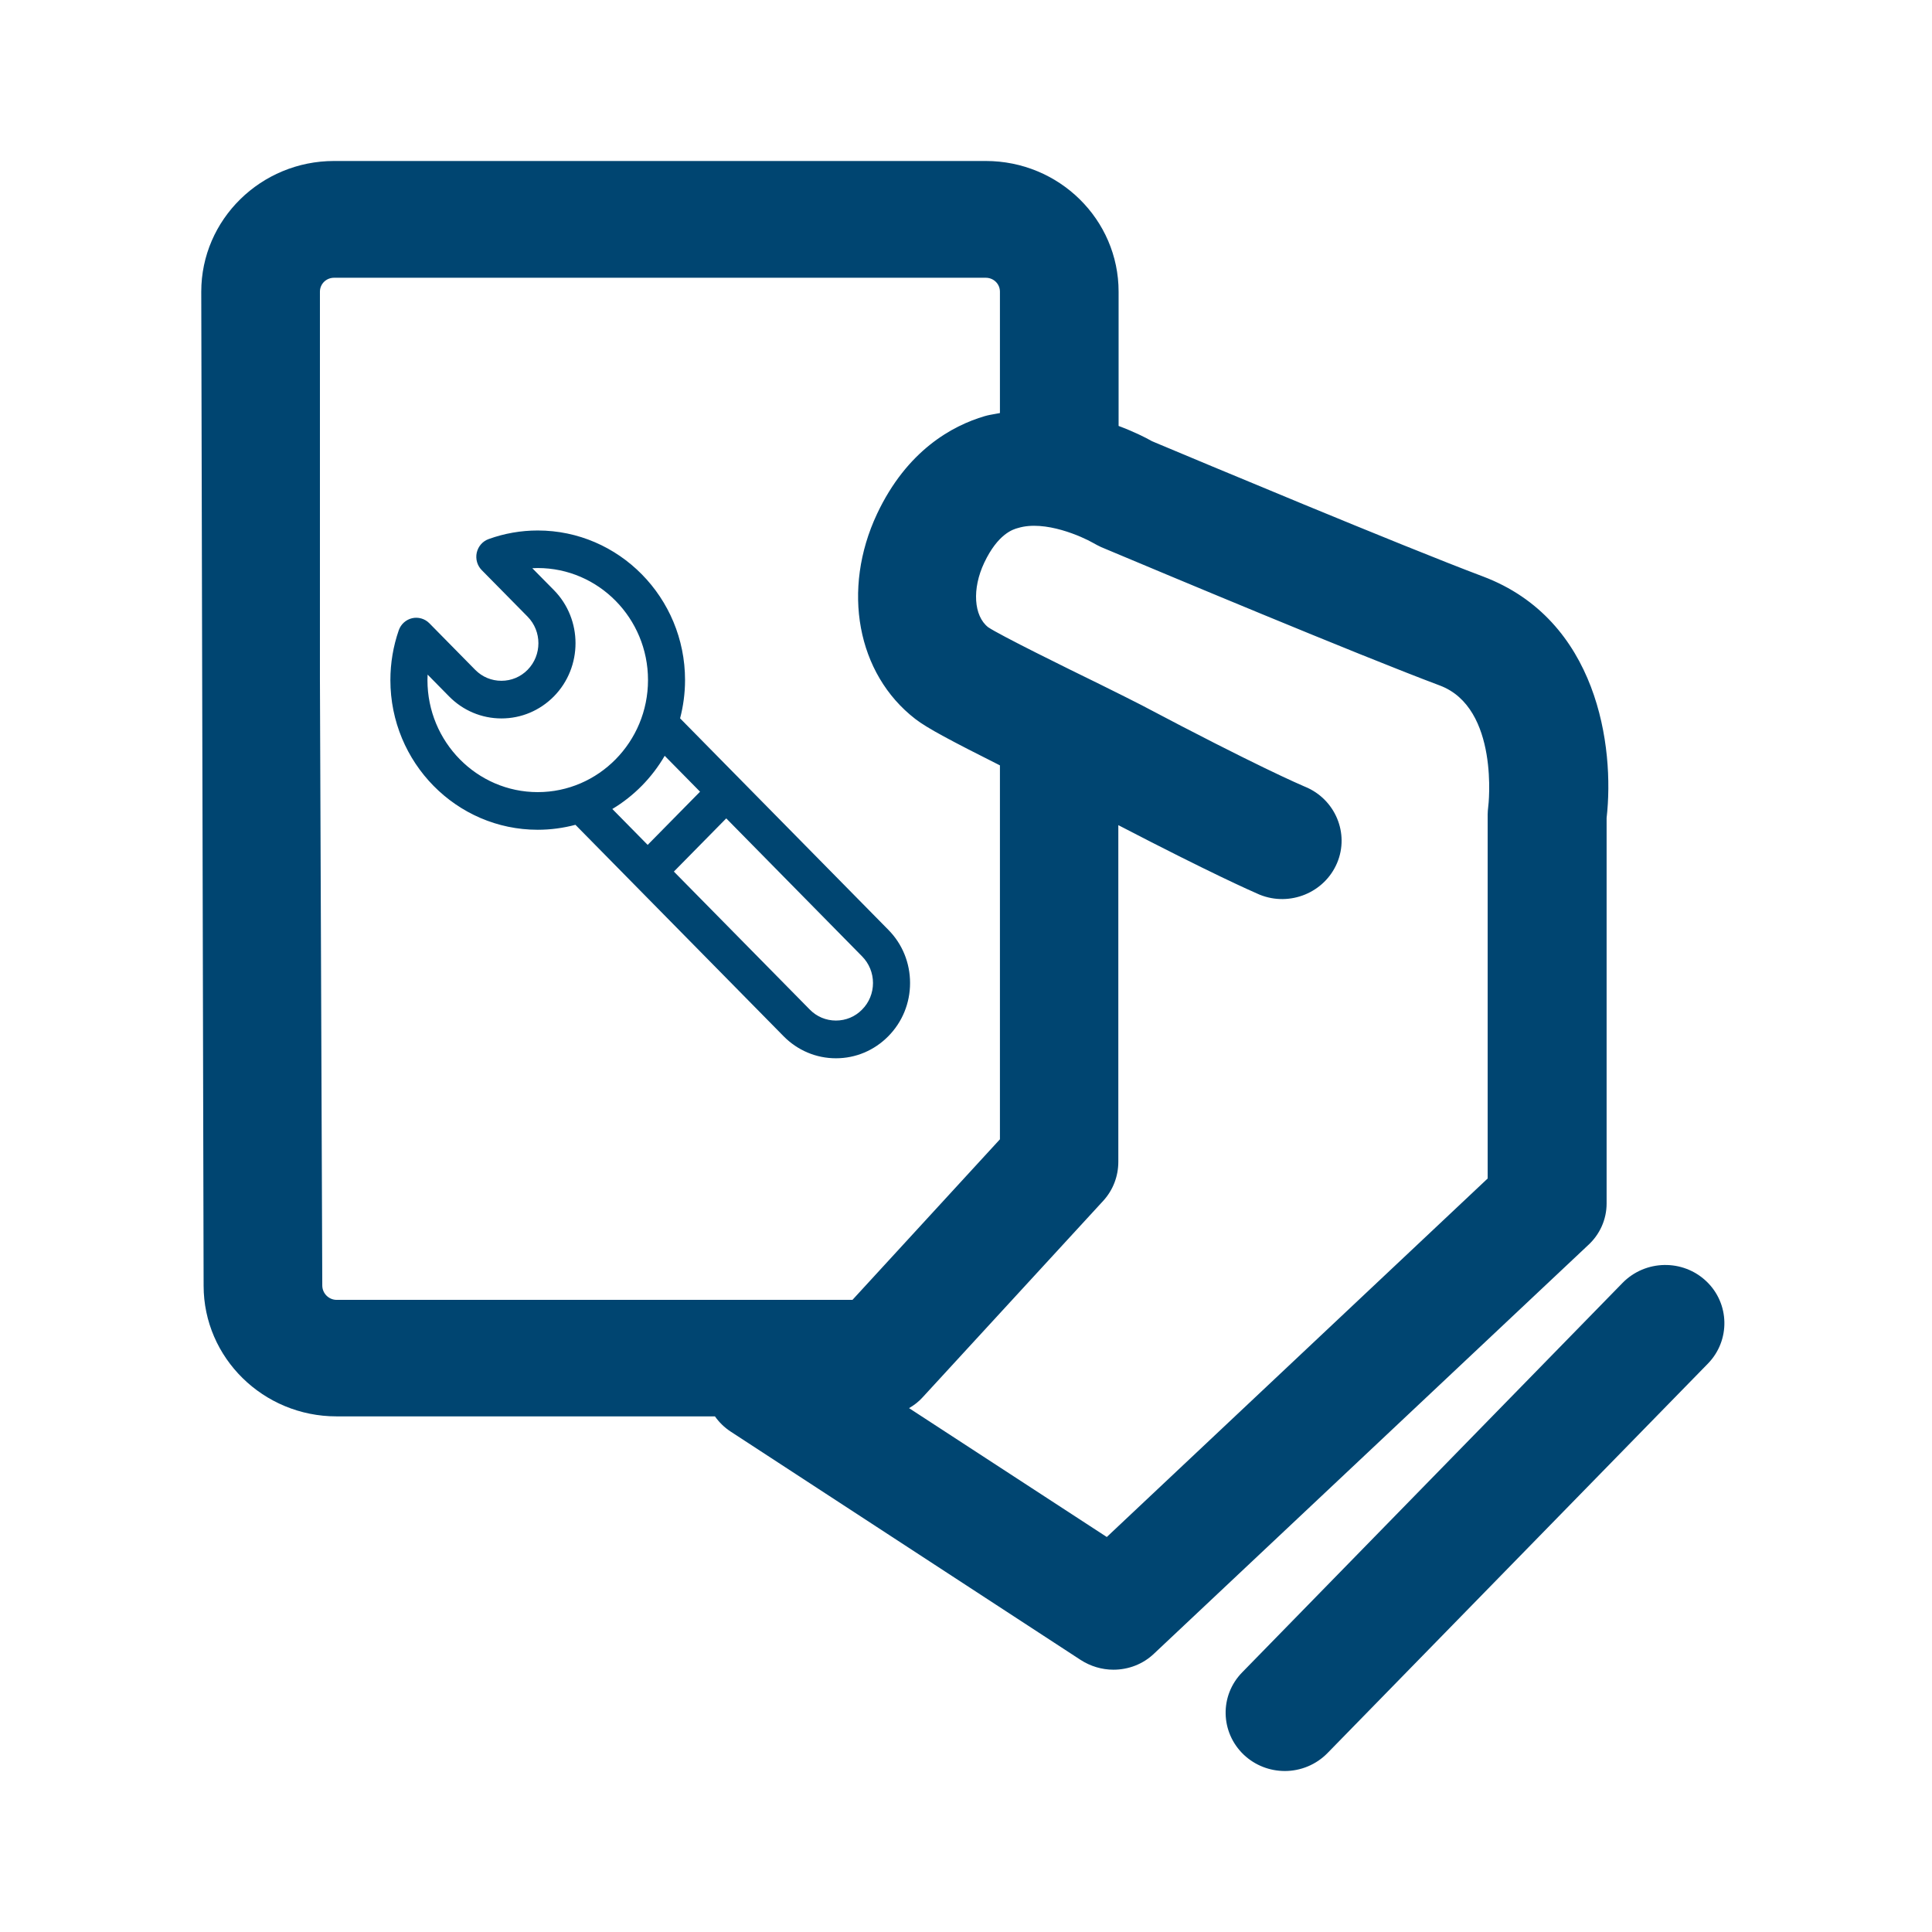 <svg width="64" height="64" viewBox="0 0 64 64" fill="none" xmlns="http://www.w3.org/2000/svg">
<path fill-rule="evenodd" clip-rule="evenodd" d="M53.221 27.095V39.867C53.221 40.397 52.995 40.9 52.596 41.259L38.235 54.773C37.862 55.132 37.376 55.311 36.881 55.311C36.508 55.311 36.126 55.2 35.797 54.987L24.204 47.423C23.995 47.286 23.822 47.115 23.683 46.919H11.144C8.723 46.919 6.745 44.981 6.745 42.591L6.667 9.662C6.667 7.271 8.645 5.333 11.066 5.333H32.655C35.085 5.333 37.055 7.271 37.055 9.662V14.11C37.558 14.298 37.949 14.494 38.157 14.613L38.269 14.661C39.602 15.22 46.419 18.078 49.125 19.096C52.926 20.53 53.49 24.73 53.221 27.095ZM10.598 22.494L10.676 42.582C10.676 42.847 10.893 43.06 11.153 43.06H28.239L33.124 37.741V25.354C31.527 24.551 30.703 24.116 30.321 23.817C28.386 22.323 27.874 19.531 29.054 17.021C30.044 14.921 31.545 14.101 32.621 13.785C32.735 13.752 32.845 13.733 32.954 13.714C33.011 13.704 33.067 13.695 33.124 13.683V9.662C33.124 9.406 32.916 9.201 32.655 9.201H11.066C10.806 9.201 10.598 9.406 10.598 9.662V22.494ZM49.297 26.747L49.299 26.728C49.307 26.702 49.68 23.45 47.693 22.707C44.948 21.678 38.339 18.905 36.791 18.255C36.617 18.182 36.507 18.136 36.474 18.122C36.387 18.08 36.3 18.037 36.213 17.986C35.857 17.781 34.617 17.217 33.723 17.491C33.558 17.533 33.055 17.687 32.603 18.643C32.196 19.505 32.256 20.402 32.733 20.777C33.124 21.042 35.345 22.135 36.413 22.656C37.055 22.972 37.575 23.236 37.81 23.356C41.627 25.376 43.071 25.993 43.22 26.057C43.228 26.06 43.232 26.062 43.233 26.062C44.231 26.472 44.708 27.607 44.292 28.589C43.875 29.571 42.73 30.041 41.732 29.639C41.727 29.637 41.713 29.631 41.688 29.62C41.44 29.511 40.153 28.948 37.046 27.334V38.484C37.046 38.962 36.873 39.423 36.543 39.782L30.564 46.287C30.434 46.432 30.278 46.552 30.113 46.646L36.664 50.915L49.281 39.039V26.976C49.281 26.897 49.289 26.825 49.297 26.747ZM43.979 58.069L56.579 45.169C57.325 44.401 57.299 43.18 56.527 42.446C55.746 41.703 54.505 41.728 53.75 42.497L41.151 55.397C40.396 56.165 40.422 57.386 41.203 58.129C41.584 58.487 42.07 58.667 42.565 58.667C43.077 58.667 43.598 58.462 43.979 58.069ZM22.529 23.796L29.427 30.801C29.892 31.27 30.147 31.898 30.147 32.563C30.147 33.229 29.892 33.854 29.427 34.326C28.962 34.797 28.347 35.057 27.692 35.057C27.036 35.057 26.419 34.795 25.957 34.326L19.062 27.323C18.662 27.429 18.242 27.487 17.813 27.487C15.121 27.487 12.932 25.263 12.932 22.53C12.932 21.965 13.026 21.409 13.209 20.88C13.279 20.678 13.445 20.528 13.652 20.479C13.856 20.432 14.074 20.495 14.222 20.645L15.742 22.189C15.973 22.424 16.282 22.552 16.61 22.552C16.937 22.552 17.246 22.424 17.477 22.189C17.955 21.703 17.955 20.912 17.477 20.427L15.957 18.885C15.809 18.735 15.747 18.517 15.793 18.307C15.841 18.097 15.989 17.928 16.188 17.857C16.709 17.669 17.257 17.573 17.813 17.573C20.504 17.573 22.693 19.797 22.693 22.527C22.693 22.966 22.634 23.392 22.529 23.796ZM14.16 22.53C14.16 24.573 15.798 26.24 17.813 26.24C19.827 26.24 21.466 24.576 21.466 22.527C21.466 20.481 19.827 18.817 17.813 18.817C17.751 18.817 17.692 18.82 17.633 18.823L18.347 19.546C19.304 20.517 19.304 22.099 18.347 23.07C17.883 23.539 17.267 23.799 16.612 23.799C15.957 23.799 15.339 23.539 14.877 23.07L14.165 22.347C14.163 22.407 14.16 22.47 14.16 22.53ZM22.019 25.037C21.597 25.763 20.998 26.371 20.284 26.799L21.455 27.988L23.19 26.226L22.019 25.037ZM27.692 33.807C28.02 33.807 28.329 33.679 28.559 33.442C28.79 33.21 28.919 32.896 28.919 32.563C28.919 32.231 28.79 31.917 28.559 31.682L24.058 27.11L22.323 28.872L26.824 33.442C27.055 33.679 27.364 33.807 27.692 33.807Z" fill="#004571"/>
</svg>
